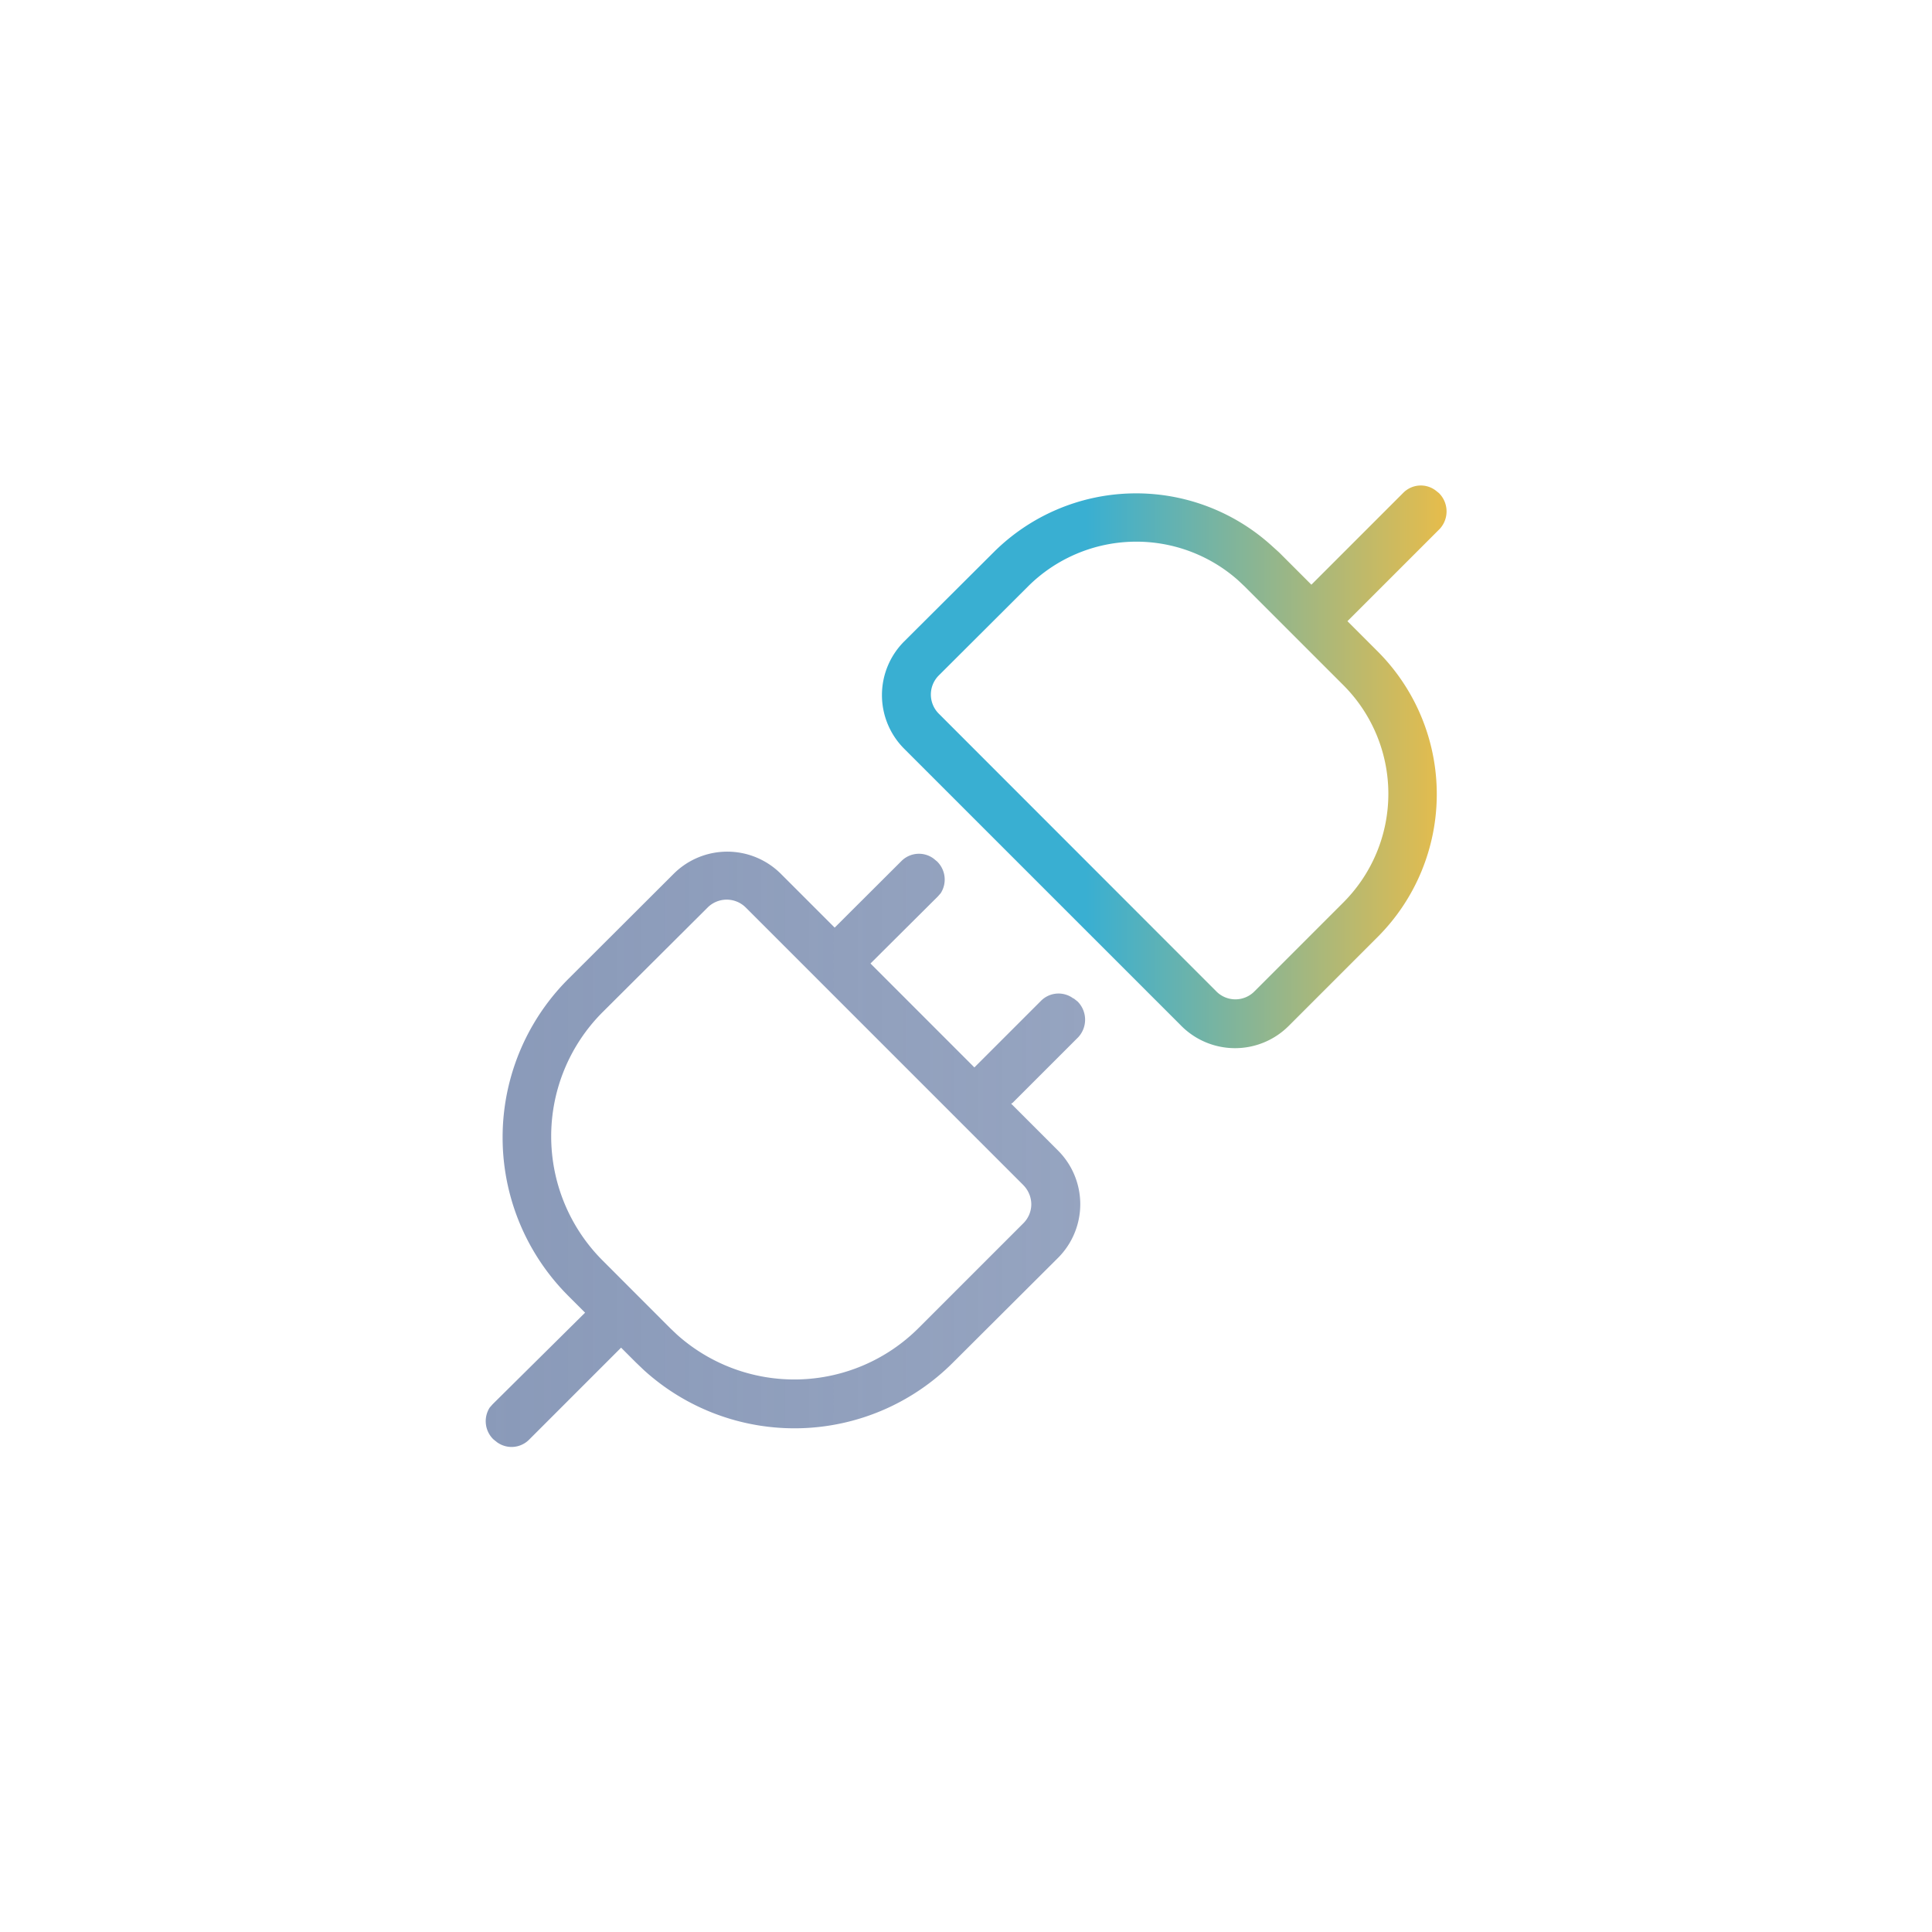 <svg xmlns="http://www.w3.org/2000/svg" xmlns:xlink="http://www.w3.org/1999/xlink" width="44" height="44" viewBox="0 0 44 44"><defs><style>.a{fill:none;}.b{fill:url(#a);}.c{fill:url(#b);}</style><linearGradient id="a" x1="0.001" y1="0.5" x2="1.001" y2="0.5" gradientUnits="objectBoundingBox"><stop offset="0.36" stop-color="#39afd2"/><stop offset="0.99" stop-color="#e4bc4d"/></linearGradient><linearGradient id="b" y1="0.5" x2="0.999" y2="0.5" gradientUnits="objectBoundingBox"><stop offset="0" stop-color="#8a9ab9"/><stop offset="1" stop-color="#8a9ab9" stop-opacity="0.902"/></linearGradient></defs><g transform="translate(11605 19632.025)"><rect class="a" width="44" height="44" transform="translate(-11605 -19632.025)"/><g transform="translate(-11593.94 -19620.969)"><g transform="translate(0.001 0.001)"><path class="b" d="M23.409.177,23.325.11A.562.562,0,0,0,22.6.16l-2.1,2.1-.733-.733-.177-.16a4.594,4.594,0,0,0-6.332.16L11.225,3.553a1.728,1.728,0,0,0,0,2.442L17.54,12.31a1.728,1.728,0,0,0,2.442,0l2.029-2.029a4.6,4.6,0,0,0,0-6.5l-.69-.69.025-.025,2.08-2.08a.588.588,0,0,0-.017-.808ZM21.236,9.489l-2.029,2.029a.61.61,0,0,1-.876,0L12.017,5.2a.615.615,0,0,1,0-.876L14.046,2.3a3.494,3.494,0,0,1,4.782-.143l.152.143,2.257,2.257A3.5,3.5,0,0,1,21.236,9.489Z" transform="translate(-1.695 -0.001)"/><path class="c" d="M13.379,13.243a.563.563,0,0,0-.724.051l-1.524,1.524-.025-.025L8.765,12.451l.025-.025,1.507-1.5.067-.076a.576.576,0,0,0-.084-.724L10.2,10.06a.563.563,0,0,0-.724.051L7.949,11.634l-.025-.025-1.2-1.2a1.728,1.728,0,0,0-2.442,0L1.886,12.8a5.1,5.1,0,0,0,0,7.224l.379.379-.025.025L.16,22.488l-.067.076a.576.576,0,0,0,.084.724l.084.067A.563.563,0,0,0,.985,23.3l2.1-2.1.337.337.185.177a5.1,5.1,0,0,0,7.039-.177l2.391-2.383a1.728,1.728,0,0,0,0-2.442l-1.069-1.069L12,15.626l1.5-1.5a.588.588,0,0,0-.017-.808l-.084-.067Zm-1.137,4.252a.626.626,0,0,1,.185.438.611.611,0,0,1-.185.438L9.86,20.753a4.005,4.005,0,0,1-5.5.152l-.16-.152L2.661,19.212a4,4,0,0,1,0-5.65L5.052,11.18a.615.615,0,0,1,.876,0l6.315,6.315Z" transform="translate(-0.001 -1.565)"/></g></g></g></svg>